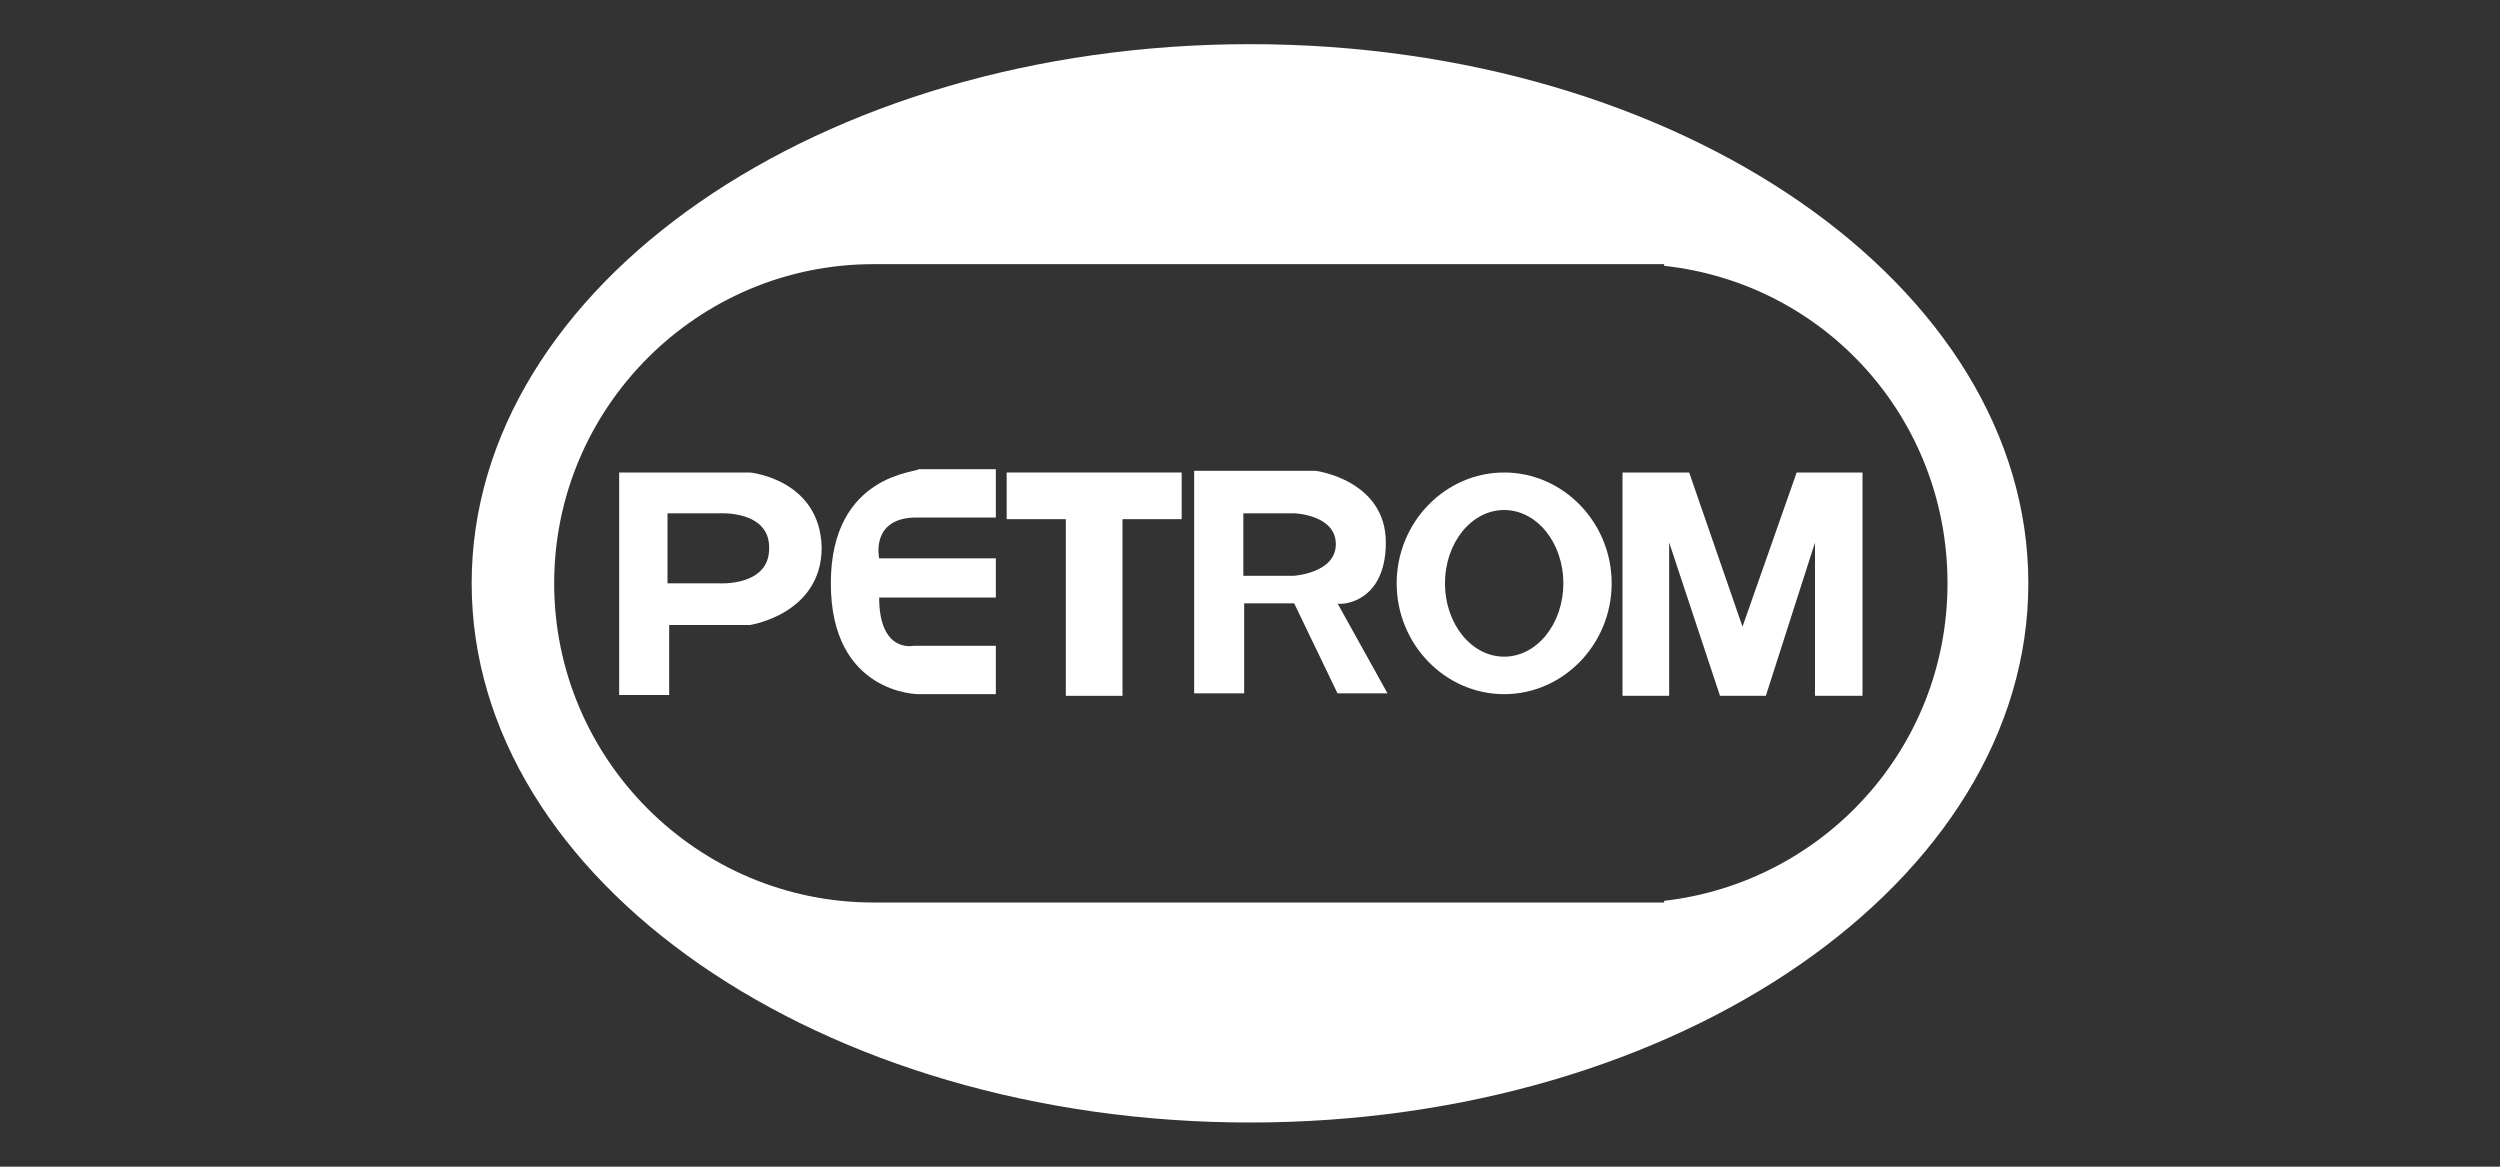 <?xml version="1.0" encoding="utf-8"?>
<!-- Generator: Adobe Illustrator 21.0.0, SVG Export Plug-In . SVG Version: 6.00 Build 0)  -->
<svg version="1.1" id="Calque_1" xmlns="http://www.w3.org/2000/svg" xmlns:xlink="http://www.w3.org/1999/xlink" x="0px" y="0px"
	 width="300px" height="140px" viewBox="0 0 300 140" style="enable-background:new 0 0 300 140;" xml:space="preserve">
<rect x="0" y="0" width="300" height="140" fill="#333333" stroke="none"/>
<style type="text/css">
	.st0{fill:#FFFFFF;}
</style>
<g>
	<path class="st0" d="M150,5.3c-51.6,0-93.4,29-93.4,64.7s41.9,64.7,93.4,64.7s93.4-29,93.4-64.7S201.6,5.3,150,5.3z M199.7,108.1
		v0.2h-94.9c-21.1,0-38.3-17.2-38.3-38.3s17.2-38.3,38.3-38.3h94.9v0.2c19.3,2.1,34,18.3,34,38.1S218.8,105.9,199.7,108.1z"/>
	<path class="st0" d="M90,56.7H74.3v26.7h6V75H90c0,0,8.6-1.3,8.6-9.3C98.4,57.5,90,56.7,90,56.7z M86.3,70h-6.2v-8.4h6.2
		c0,0,6-0.4,6,4.1C92.4,70.4,86.3,70,86.3,70z"/>
	<path class="st0" d="M99.7,70c0,13.3,10.5,13.3,10.5,13.3h9.3v-5.8h-9.9c0,0-4.1,0.9-4.1-5.8h14V67h-14c0,0-1.1-4.9,4.5-4.9
		s9.5,0,9.5,0v-5.8h-9.3C110.4,56.7,99.7,56.7,99.7,70z"/>
	<polygon class="st0" points="120.8,62.3 127.9,62.3 127.9,83.5 134.7,83.5 134.7,62.3 141.8,62.3 141.8,56.7 120.8,56.7 	"/>
	<path class="st0" d="M166.3,65.1c0-7.5-8.4-8.6-8.4-8.6h-14.6v26.7h6V72.4h6l5.2,10.8h6l-6-10.8C160.3,72.6,166.3,72.8,166.3,65.1z
		 M155.2,69.1h-6v-7.5h6.2c0,0,4.9,0.2,4.9,3.7C160.3,68.8,155.2,69.1,155.2,69.1z"/>
	<path class="st0" d="M180.5,56.7c-7.1,0-12.9,6-12.9,13.3s5.8,13.3,12.9,13.3s12.9-6,12.9-13.3S187.6,56.7,180.5,56.7z M180.5,78.8
		c-3.9,0-7.1-3.9-7.1-8.8s3.2-8.8,7.1-8.8s7.1,3.9,7.1,8.8S184.4,78.8,180.5,78.8z"/>
	<polygon class="st0" points="215.6,56.7 209.1,75.2 202.7,56.7 194.7,56.7 194.7,83.5 200.3,83.5 200.3,65.1 206.4,83.5 
		209.1,83.5 211.9,83.5 217.8,65.1 217.8,83.5 223.5,83.5 223.5,56.7 	"/>
</g>
</svg>

